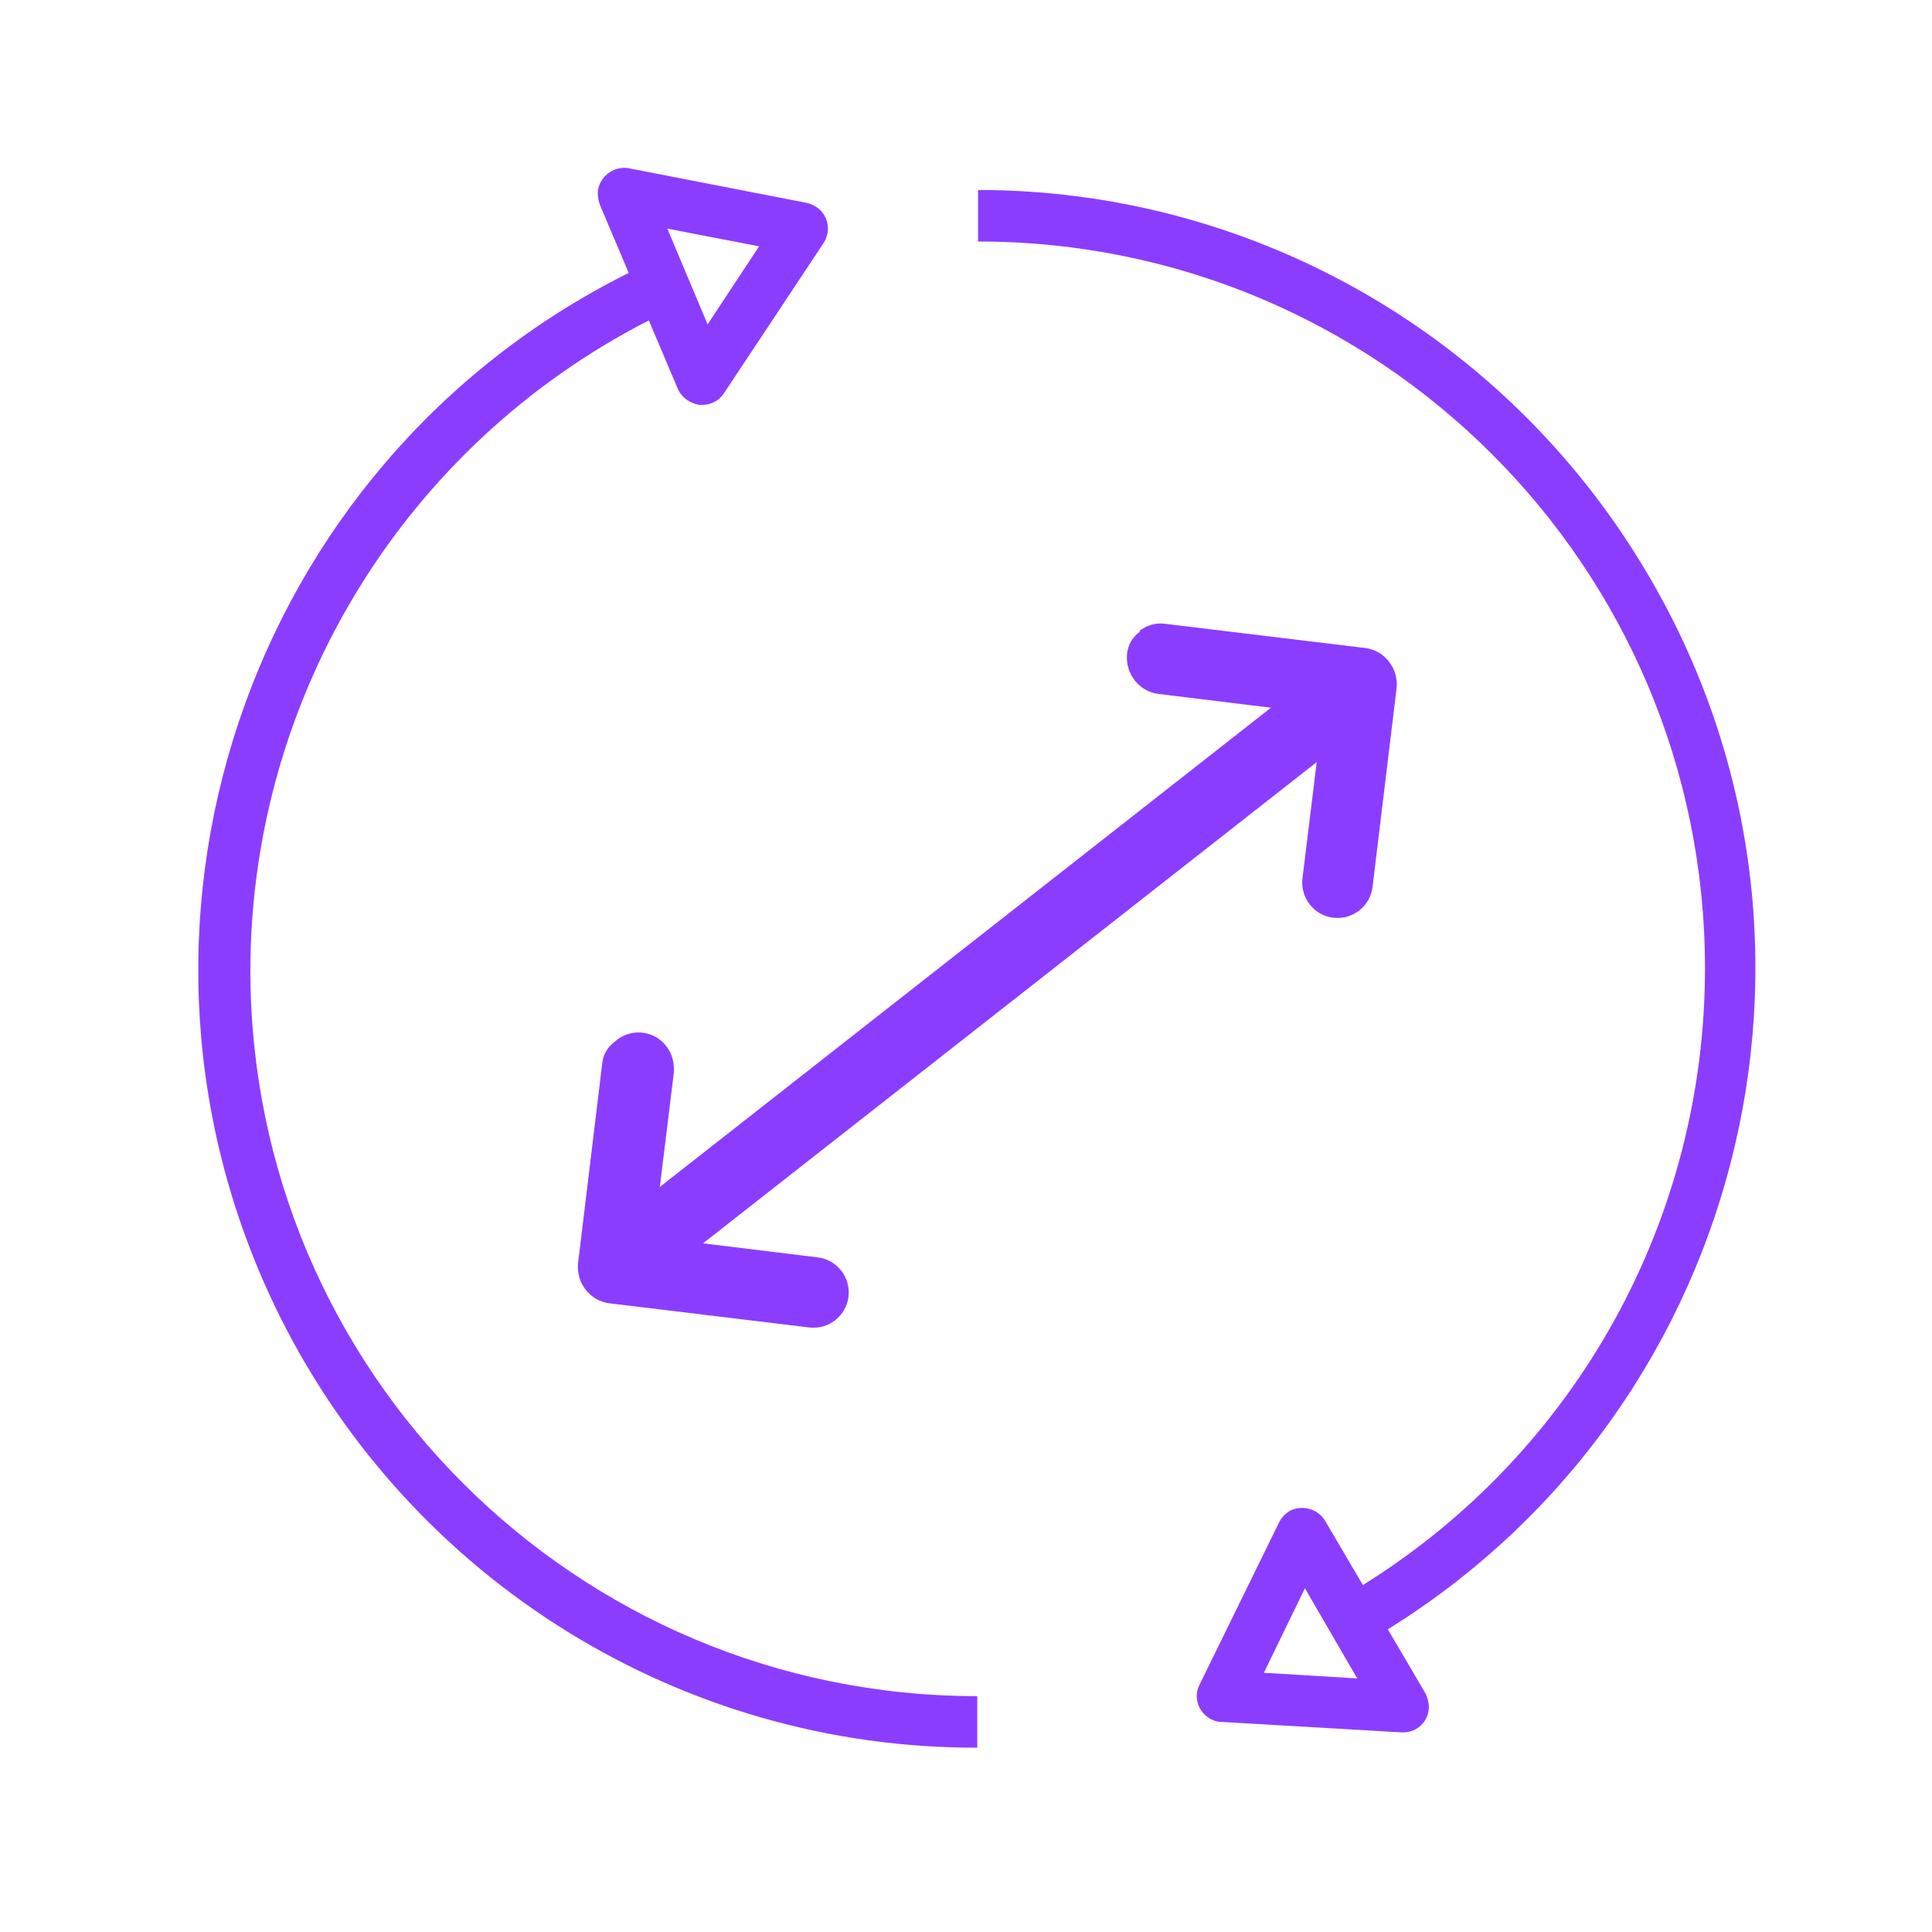<?xml version="1.0" encoding="UTF-8"?>
<svg id="Layer_1" data-name="Layer 1" xmlns="http://www.w3.org/2000/svg" viewBox="0 0 24 24">
  <defs>
    <style>
      .cls-1 {
        fill: #8b3dff;
        stroke-width: 0px;
      }
    </style>
  </defs>
  <g id="Layer_2" data-name="Layer 2">
    <path class="cls-1" d="M7.66,12.92c.19-.15.47-.12.62.08.07.09.1.21.09.33l-.25,2.04,2.04.25c.24.03.41.25.38.49-.03.24-.25.41-.49.38l-2.48-.3c-.24-.03-.41-.25-.39-.49,0,0,0,0,0,0l.3-2.48c.01-.12.07-.22.17-.29Z"/>
    <path class="cls-1" d="M14.15,7.84c.09-.07.21-.11.33-.09l2.48.3c.24.03.41.25.39.49,0,0,0,0,0,0l-.3,2.48c-.03.24-.25.41-.49.38-.24-.03-.41-.25-.38-.49l.25-2.04-2.04-.25c-.24-.03-.41-.25-.39-.49.01-.12.07-.22.17-.29Z"/>
    <path class="cls-1" d="M7.82,15.04l8.34-6.54c.19-.15.47-.12.62.07s.12.47-.07.62l-8.34,6.54c-.19.15-.47.12-.62-.07s-.12-.47.07-.62Z"/>
  </g>
  <path class="cls-1" d="M12.15,2.36v.64c4.99,0,9.03,4.04,9.03,9.03,0,3.12-1.6,6.01-4.25,7.66l-.47-.8c-.09-.15-.29-.2-.44-.12-.05.03-.1.08-.13.14l-.99,2.02c-.08.16-.01.35.15.43.04.02.08.03.12.03l2.24.13s.01,0,.02,0c.18,0,.32-.14.32-.32,0-.06-.02-.11-.04-.16l-.47-.8c4.54-2.82,5.93-8.79,3.1-13.32-1.77-2.84-4.87-4.57-8.22-4.56ZM15.7,20.78l.51-1.05.65,1.12-1.16-.07Z"/>
  <path class="cls-1" d="M3.11,12.04c.01-3.4,1.92-6.51,4.95-8.06l.36.85c.05.11.15.18.27.2.01,0,.02,0,.03,0,.11,0,.21-.05.27-.14l1.24-1.87c.1-.15.06-.35-.09-.45-.04-.02-.07-.04-.12-.05l-2.21-.43c-.17-.03-.34.08-.38.26-.01.06,0,.13.02.19l.36.85C3.04,5.77,1.1,11.58,3.48,16.36c1.64,3.28,4.99,5.36,8.66,5.35v-.64c-4.98,0-9.03-4.03-9.03-9.02,0,0,0-.01,0-.02ZM9.43,3.06l-.64.97-.5-1.19,1.14.22Z"/>
</svg>